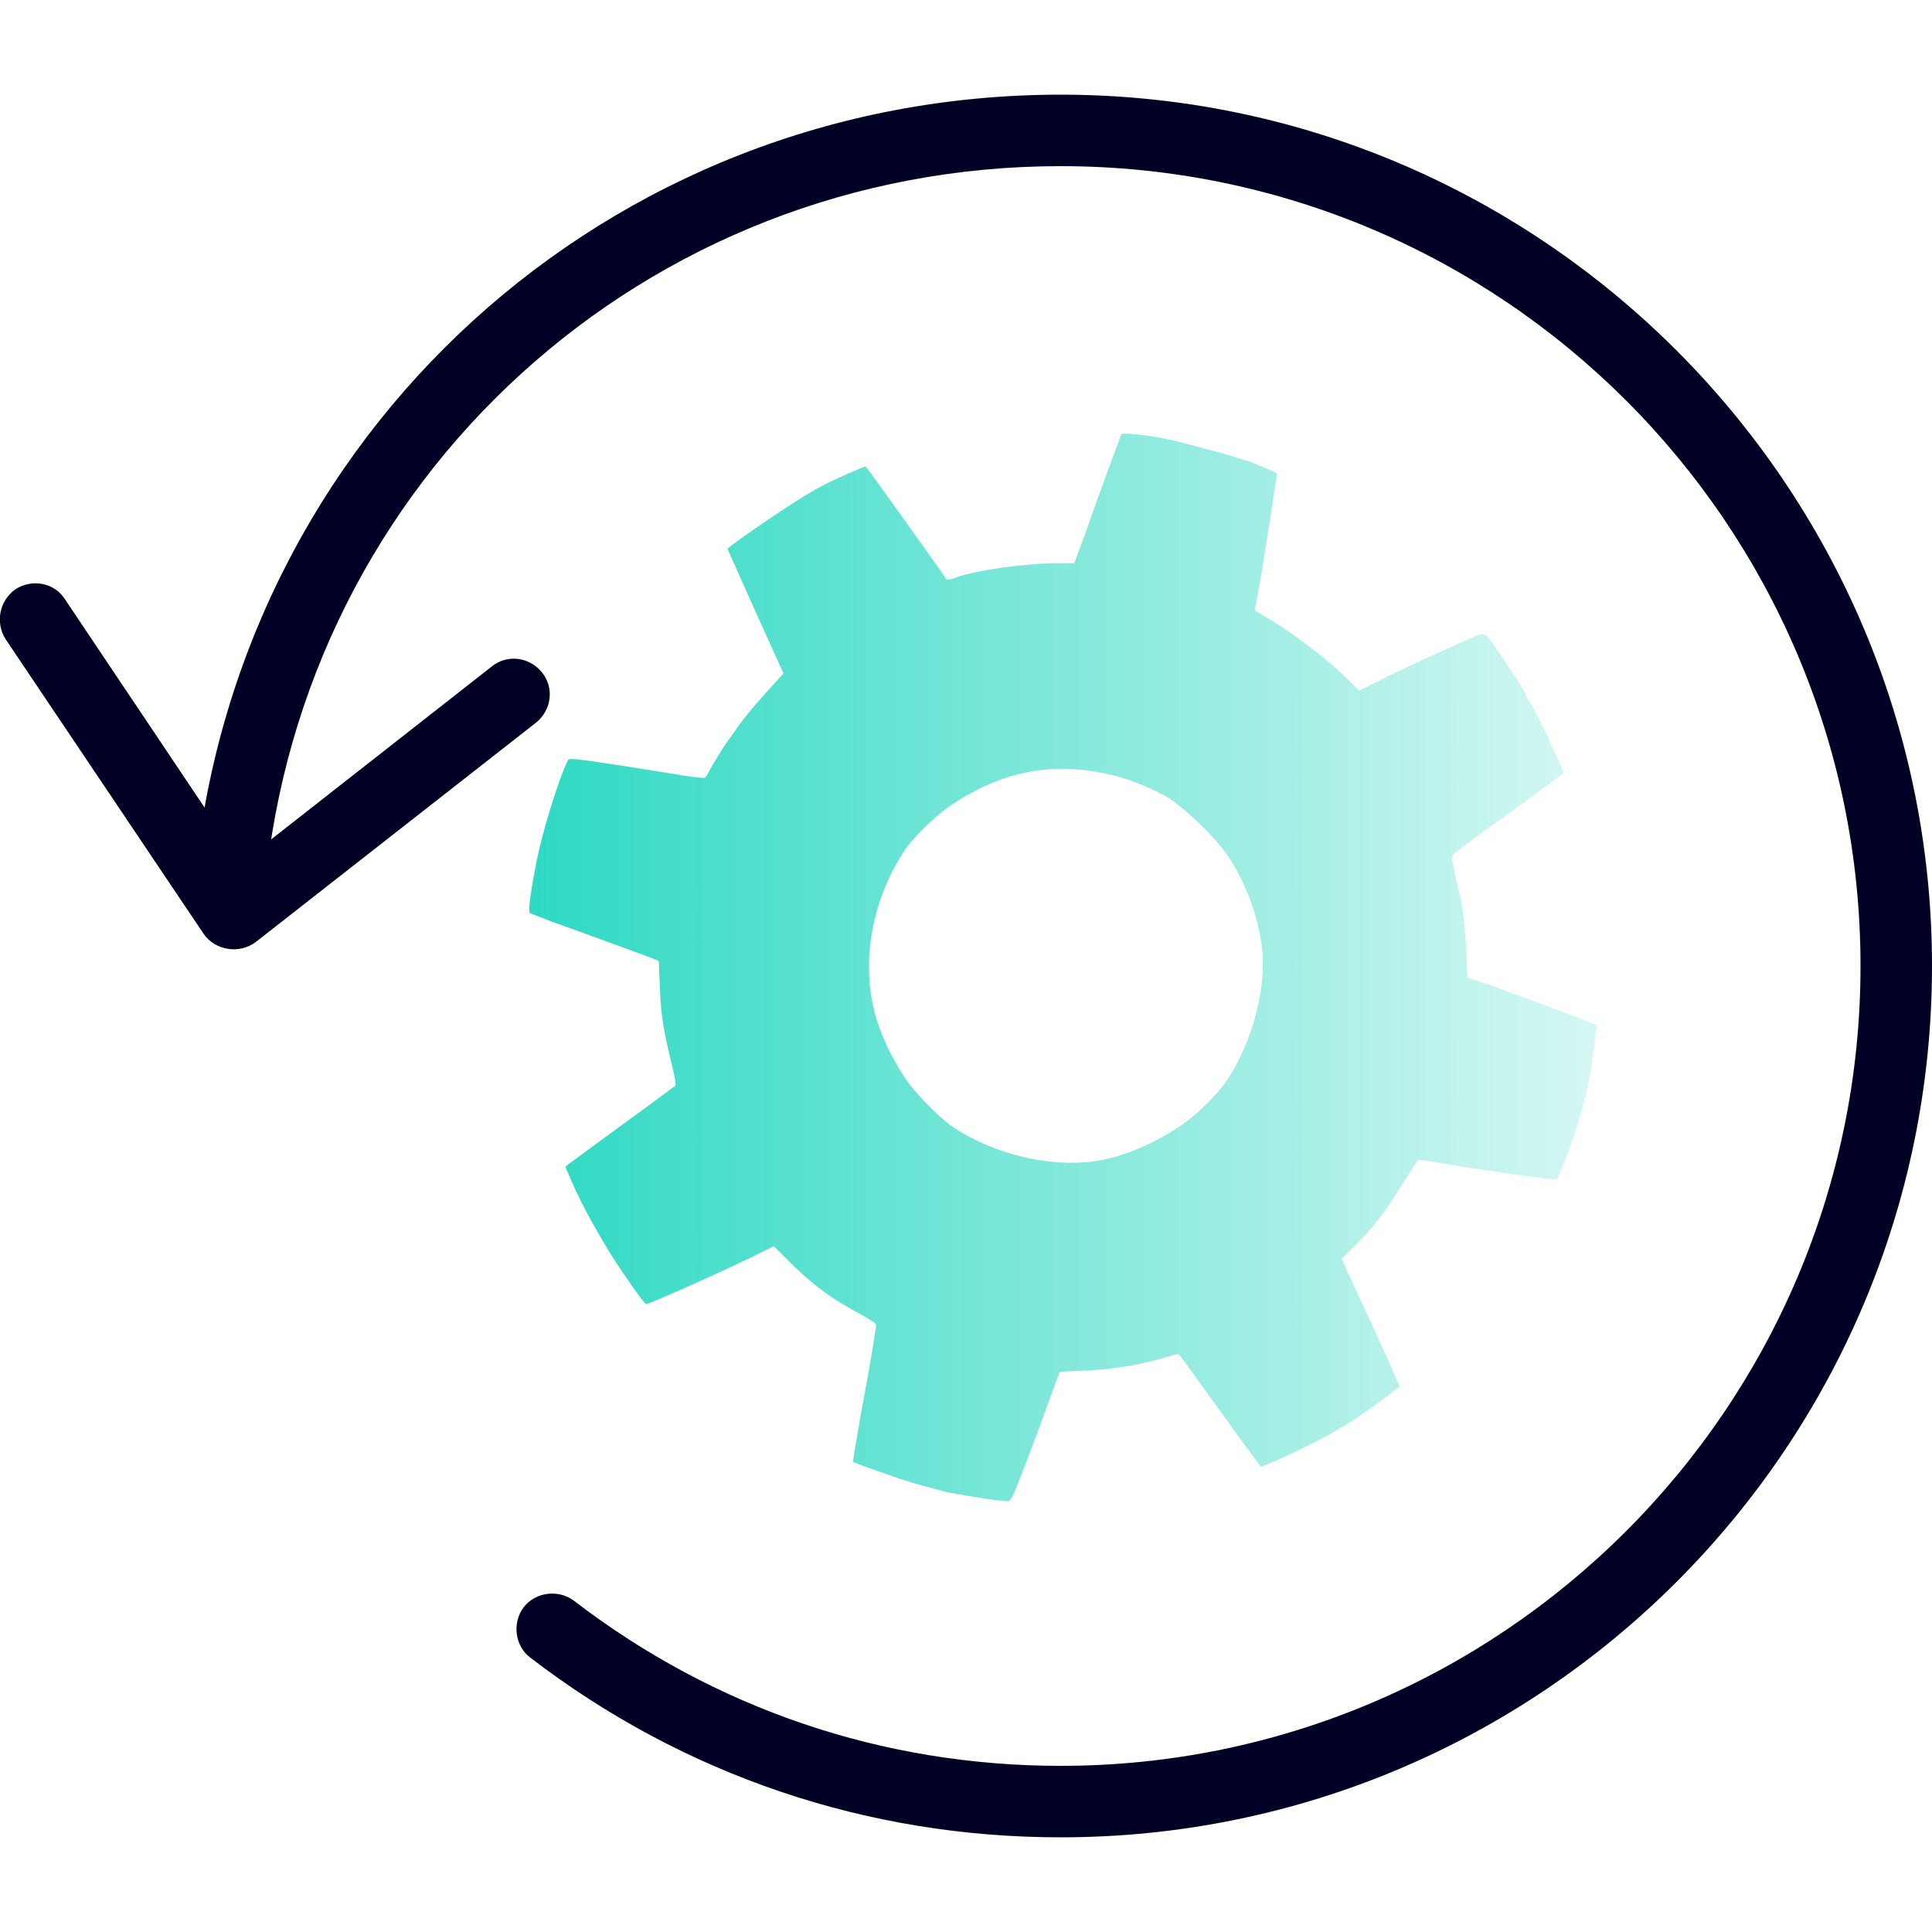 <svg xmlns="http://www.w3.org/2000/svg" xmlns:xlink="http://www.w3.org/1999/xlink" id="Layer_1" x="0px" y="0px" viewBox="0 0 200 200" style="enable-background:new 0 0 200 200;" xml:space="preserve">
<style type="text/css">
	.st0{fill:#010125;}
	.st1{fill:url(#SVGID_1_);}
</style>
<g>
	<path class="st0" d="M109.8,190.2c-20,0-39-6.4-54.9-18.6c-1.6-1.2-1.9-3.6-0.7-5.2s3.6-1.9,5.2-0.7c14.6,11.2,32,17.1,50.4,17.1   c45.6,0,82.8-37.1,82.8-82.8s-37.1-82.8-82.8-82.8c-43,0-78.5,32.3-82.4,75.1c-0.2,2-1.9,3.5-4,3.3c-2-0.2-3.5-2-3.3-4   C24.3,45,62.9,9.8,109.8,9.8c49.7,0,90.2,40.5,90.2,90.2S159.6,190.2,109.8,190.2z"></path>
	<g>
		<path class="st0" d="M1.6,61L1.6,61c1.7-1.1,4-0.7,5.1,1L25,89.3L50.9,69c1.6-1.3,3.9-1,5.2,0.6l0,0c1.3,1.6,1,3.9-0.6,5.2    l-29,22.7c-1.7,1.3-4.2,0.9-5.4-0.8L0.6,66.2C-0.5,64.5-0.1,62.2,1.6,61z"></path>
	</g>
</g>
<linearGradient id="SVGID_1_" gradientUnits="userSpaceOnUse" x1="54.63" y1="102.009" x2="165.02" y2="102.009" gradientTransform="matrix(1 0 0 -1 0 202)">
	<stop offset="0" style="stop-color:#2ED9C3"></stop>
	<stop offset="1" style="stop-color:#2ED9C3;stop-opacity:0.2"></stop>
</linearGradient>
<path class="st1" d="M152.6,65.9c-2.4,1.1-5.4,2.4-8.5,3.9l-3.4,1.7l-1.1-1.1c-2.1-2.1-5.8-4.9-8.2-6.3c-0.8-0.5-1.5-0.9-1.5-0.9  c0,0,0.1-0.8,0.3-1.7c0.6-3.1,2-12.5,2-12.5c-0.1-0.1-2.3-1-2.8-1.2c-0.3-0.1-1-0.3-1.6-0.5c-0.6-0.2-1.7-0.5-2.5-0.7  c-0.8-0.2-2.2-0.6-3-0.8c-1.5-0.4-3.8-0.8-5.4-0.9l-0.8,0l-1.3,3.5c-0.7,1.9-1.8,4.9-2.4,6.7l-1.2,3.2l-1.4,0  c-3.6,0-8.7,0.7-10.9,1.5c-0.4,0.2-0.8,0.2-0.9,0.2c0,0-1.1-1.6-2.4-3.4c-2.5-3.5-5.9-8.3-6-8.3c-0.2,0-3.2,1.3-4.5,2  c-1.8,0.9-6.3,3.9-9.3,6.1l-0.5,0.4l2.9,6.5l2.9,6.4l-0.8,0.9c-1.5,1.6-3.3,3.7-4.1,4.9c-0.4,0.6-1.1,1.5-1.4,2  c-0.3,0.5-0.8,1.3-1.1,1.8c-0.3,0.6-0.6,1.1-0.7,1.2c-0.1,0.1-1.6-0.1-3.4-0.4c-1.8-0.3-4.9-0.8-7-1.1c-3.3-0.5-3.7-0.5-3.8-0.3  c-0.6,1-2.3,6.2-3,9.3c-0.4,1.7-1,5.1-1,5.9l0,0.6l2.3,0.9c2.3,0.8,9.9,3.6,10.7,3.9l0.4,0.2l0.1,2.4c0.1,3,0.3,4.3,1.1,7.7  c0.5,2,0.6,2.7,0.5,2.8c-0.1,0.1-1.5,1.1-3.1,2.3c-2.8,2-7.9,5.8-8.2,6c-0.1,0.1,0,0.3,0.1,0.5c1.2,2.9,2.5,5.3,4.5,8.6  c1.4,2.2,3.5,5.2,3.7,5.2c0.3,0,8.4-3.6,11.8-5.3l1.4-0.7l1.4,1.4c2.4,2.4,4.3,3.9,7.5,5.6c1.4,0.8,1.7,1,1.7,1.2  c0,0.1-0.5,3.4-1.2,7.1s-1.2,6.9-1.2,7c0,0.1,1.2,0.5,4.9,1.8c1.5,0.5,3.4,1,5,1.4c2.2,0.4,5.2,0.9,6.1,0.9c0.3,0,0.4-0.1,1.5-2.9  c0.6-1.6,1.8-4.7,2.5-6.7l1.4-3.8l2.2-0.1c3-0.1,6.2-0.6,8.8-1.4c0.7-0.2,1.3-0.4,1.3-0.3c0.1,0,0.8,1,1.6,2.1  c4.3,6,6.8,9.4,6.9,9.5c0.3,0.1,5.8-2.5,7.8-3.7c0.4-0.3,0.9-0.5,1-0.6c0.3-0.1,4.2-2.8,5.1-3.6l0.5-0.4l-0.3-0.6  c-0.3-0.8-2.7-6.1-4.4-9.7l-1.3-2.9l1.4-1.4c1.6-1.6,2.5-2.7,3.7-4.5c0.7-1.1,2.3-3.5,2.7-4.2c0.1-0.2,0.9-0.1,3.1,0.3  c3.4,0.6,11.1,1.7,11.3,1.6c0.2,0,1-2.1,1.8-4.4c1.1-3.2,1.9-6.7,2.2-10l0.2-1.6l-1.8-0.7c-2.4-0.9-6.4-2.4-9.2-3.4l-2.4-0.8  l-0.1-2.4c-0.1-2.5-0.4-5.3-0.9-7c-0.2-0.9-0.6-2.7-0.6-3.2c0-0.1,1.2-1,2.7-2.1c7.6-5.5,8.9-6.5,8.9-6.5c0,0-0.4-0.9-0.9-2  c-1-2.3-2.4-5-2.6-5.3c-0.1-0.1-0.4-0.5-0.5-0.9c-0.5-1-3.5-5.5-4-6C153.5,65.6,153.3,65.6,152.6,65.9z M126.9,88.3  c2.1,3,3.5,6.9,3.8,10.4c0.3,4.2-1.3,9.7-3.8,13.3c-1,1.4-3,3.4-4.5,4.4c-2.7,1.9-6.2,3.4-9,3.8c-4.9,0.7-10.8-0.8-15-3.7  c-1.2-0.9-3.2-2.9-4.2-4.2c-1.8-2.4-3.3-5.7-3.8-8.1c-1.2-5.4,0.1-11.4,3.2-16.1c0.9-1.4,3.1-3.5,4.5-4.5c5.5-3.8,10.9-4.9,17.3-3.3  c1.7,0.4,4,1.4,5.6,2.3C123.1,84.1,125.4,86.3,126.9,88.3z"></path>
</svg>